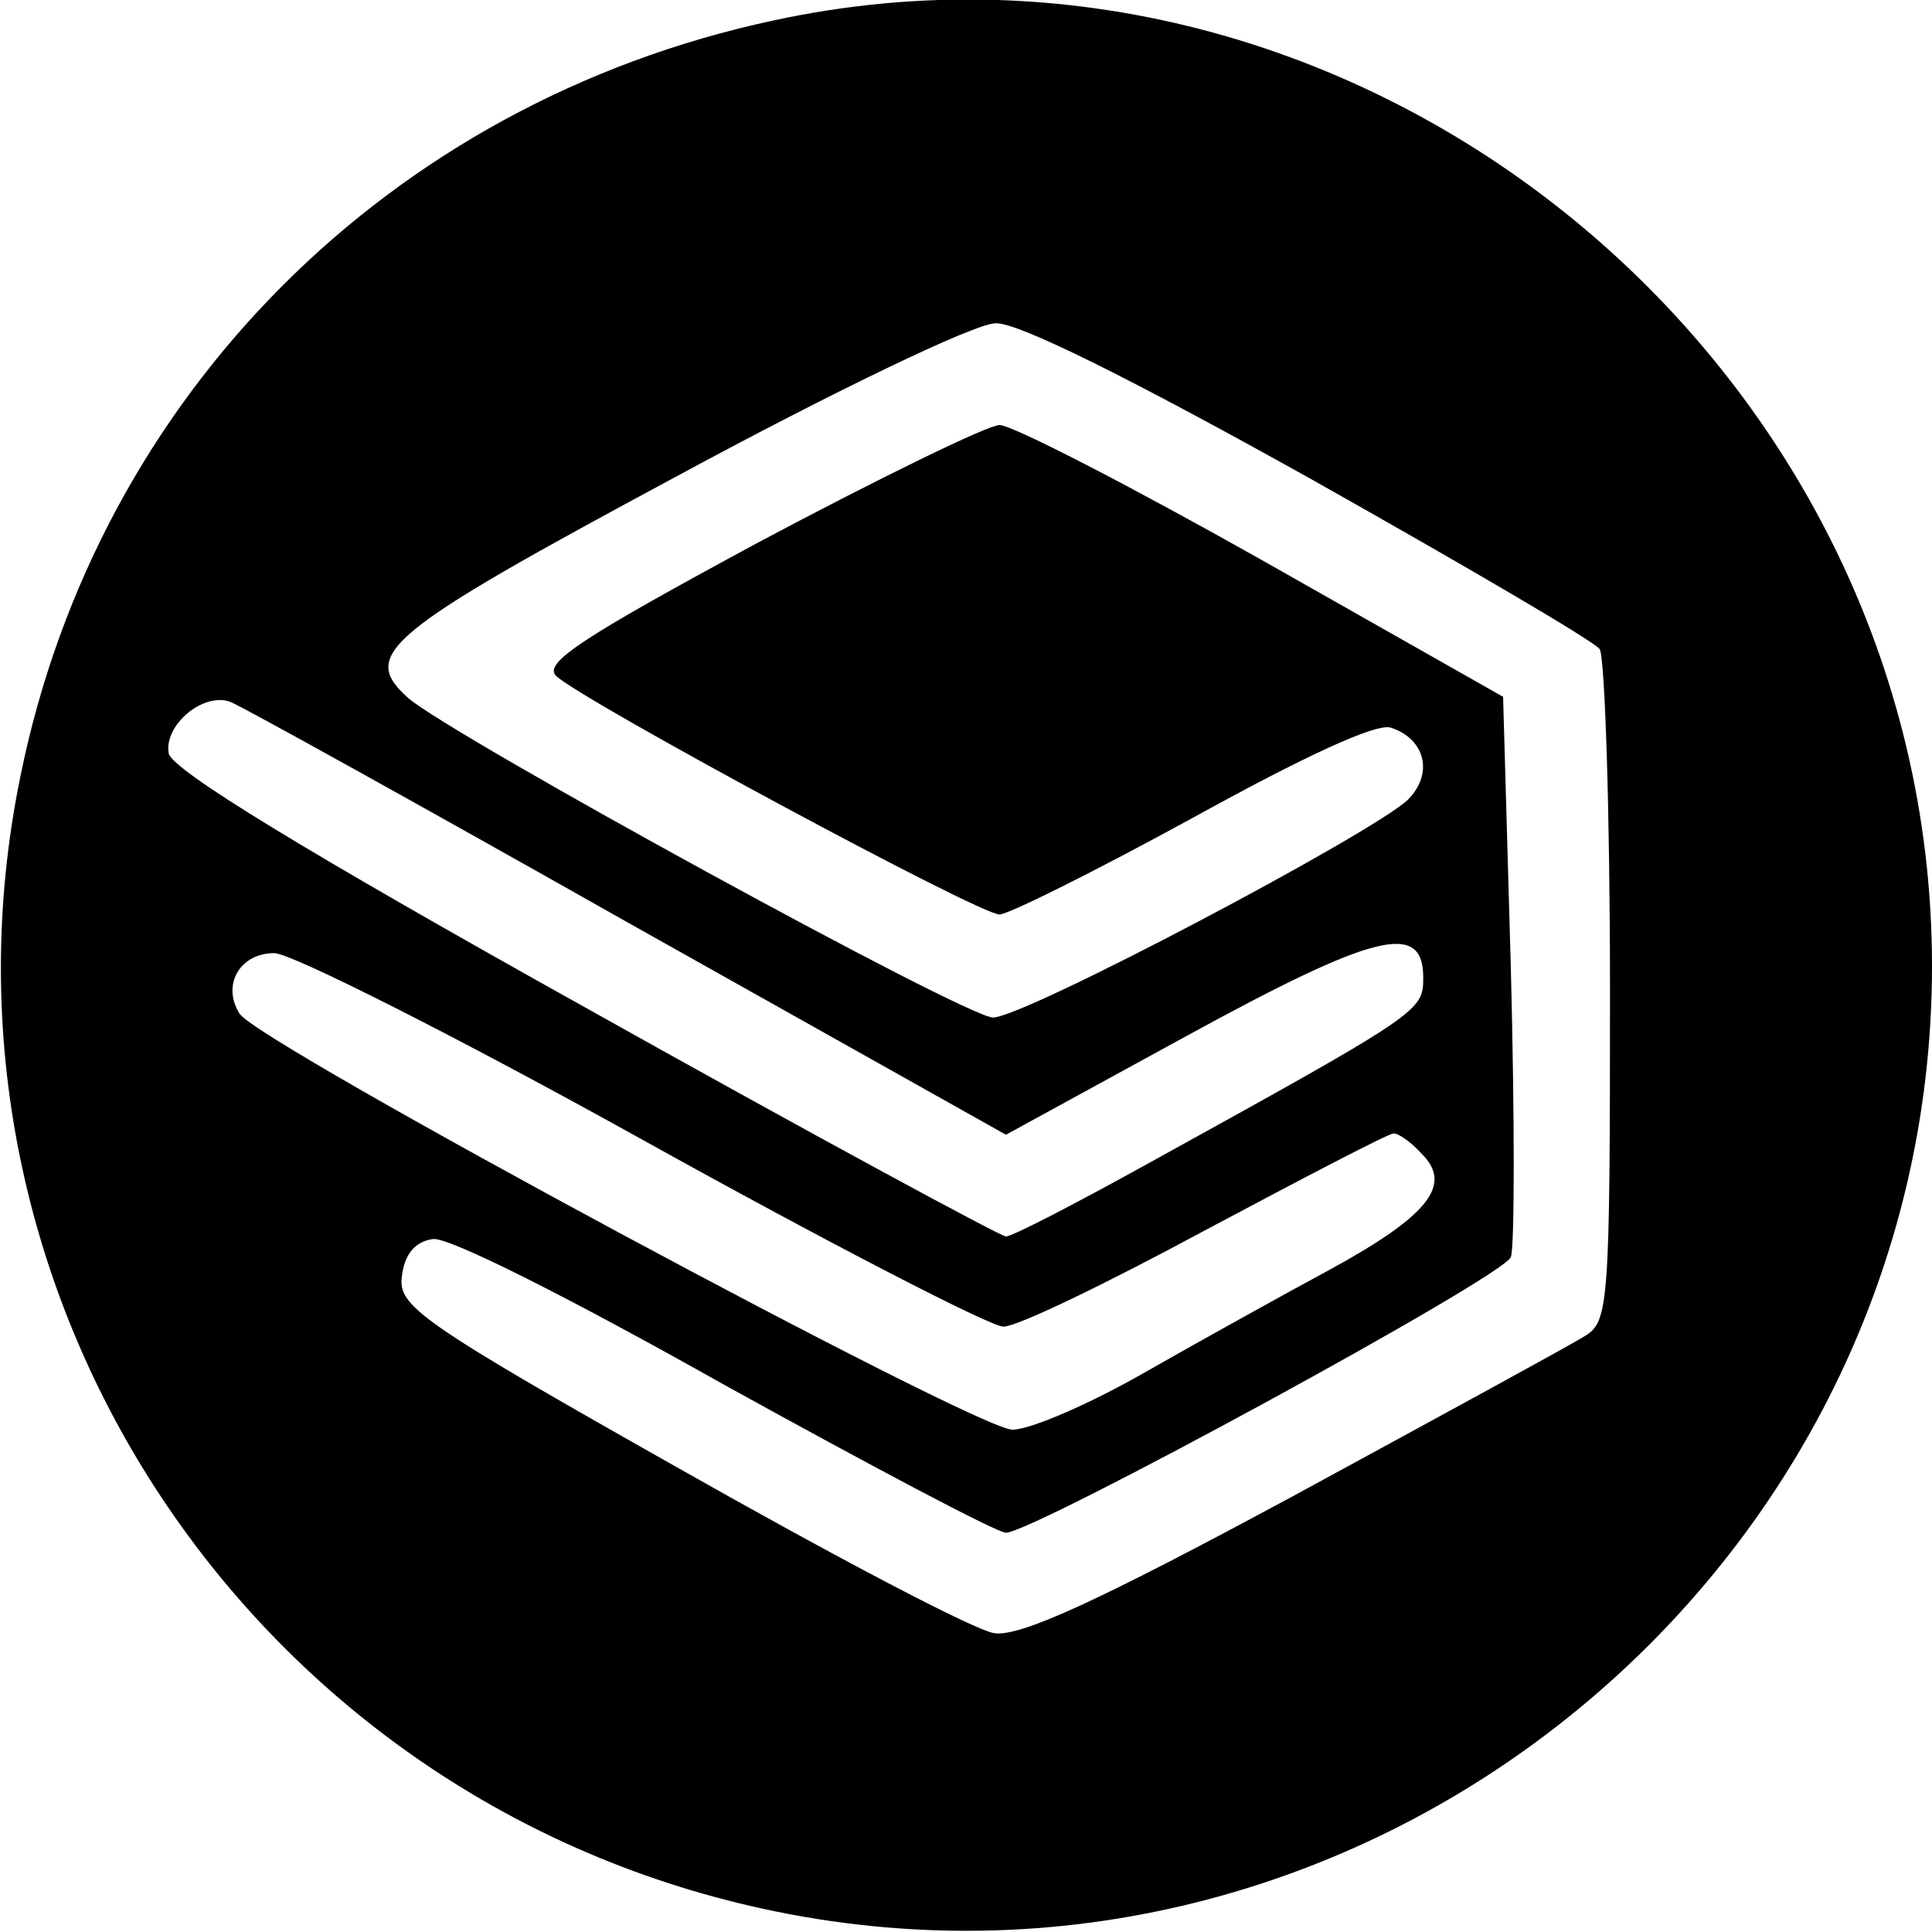 <?xml version="1.0" standalone="no"?>
<!DOCTYPE svg PUBLIC "-//W3C//DTD SVG 20010904//EN"
 "http://www.w3.org/TR/2001/REC-SVG-20010904/DTD/svg10.dtd">
<svg version="1.0" xmlns="http://www.w3.org/2000/svg"
 width="150pt" height="150pt" viewBox="0 0 150 150"
 preserveAspectRatio="xMidYMid meet">
<g transform="translate(0,150) scale(0.1,-0.1)"
fill="#000000" stroke="none">
<path d="M600 1484 c-298 -64 -524 -291 -584 -586 -83 -403 180 -799 586 -882
460 -94 898 264 898 734 0 470 -445 833 -900 734z m418 -356 c119 -67 220
-126 224 -132 4 -6 8 -126 8 -266 0 -240 -1 -256 -19 -267 -11 -7 -112 -62
-226 -124 -152 -82 -213 -110 -233 -107 -15 2 -125 60 -245 128 -202 114 -218
126 -215 149 2 17 10 27 24 29 12 2 107 -46 226 -113 114 -63 212 -115 219
-115 21 0 387 199 392 214 3 7 3 109 0 225 l-6 210 -187 106 c-103 58 -194
105 -204 105 -9 0 -93 -41 -187 -91 -137 -74 -168 -94 -157 -104 22 -20 328
-185 344 -185 7 0 75 34 150 75 87 48 143 74 154 70 27 -9 33 -36 13 -56 -29
-27 -298 -169 -322 -169 -21 0 -419 218 -454 248 -38 34 -19 50 208 172 122
66 232 119 248 119 17 1 107 -44 245 -121z m-531 -344 l294 -165 139 76 c148
81 185 90 185 46 0 -26 -1 -27 -213 -144 -56 -31 -106 -57 -111 -57 -4 0 -152
80 -327 178 -217 121 -320 184 -323 197 -4 22 27 48 48 40 8 -3 147 -80 308
-171z m12 -169 c144 -80 270 -145 280 -145 11 0 81 34 157 75 77 41 142 75
146 75 4 0 14 -7 22 -16 24 -24 5 -48 -72 -90 -37 -20 -102 -56 -144 -80 -42
-24 -88 -44 -102 -44 -28 0 -586 300 -600 323 -14 22 0 47 27 47 13 0 142 -65
286 -145z"/>
</g>
</svg>
